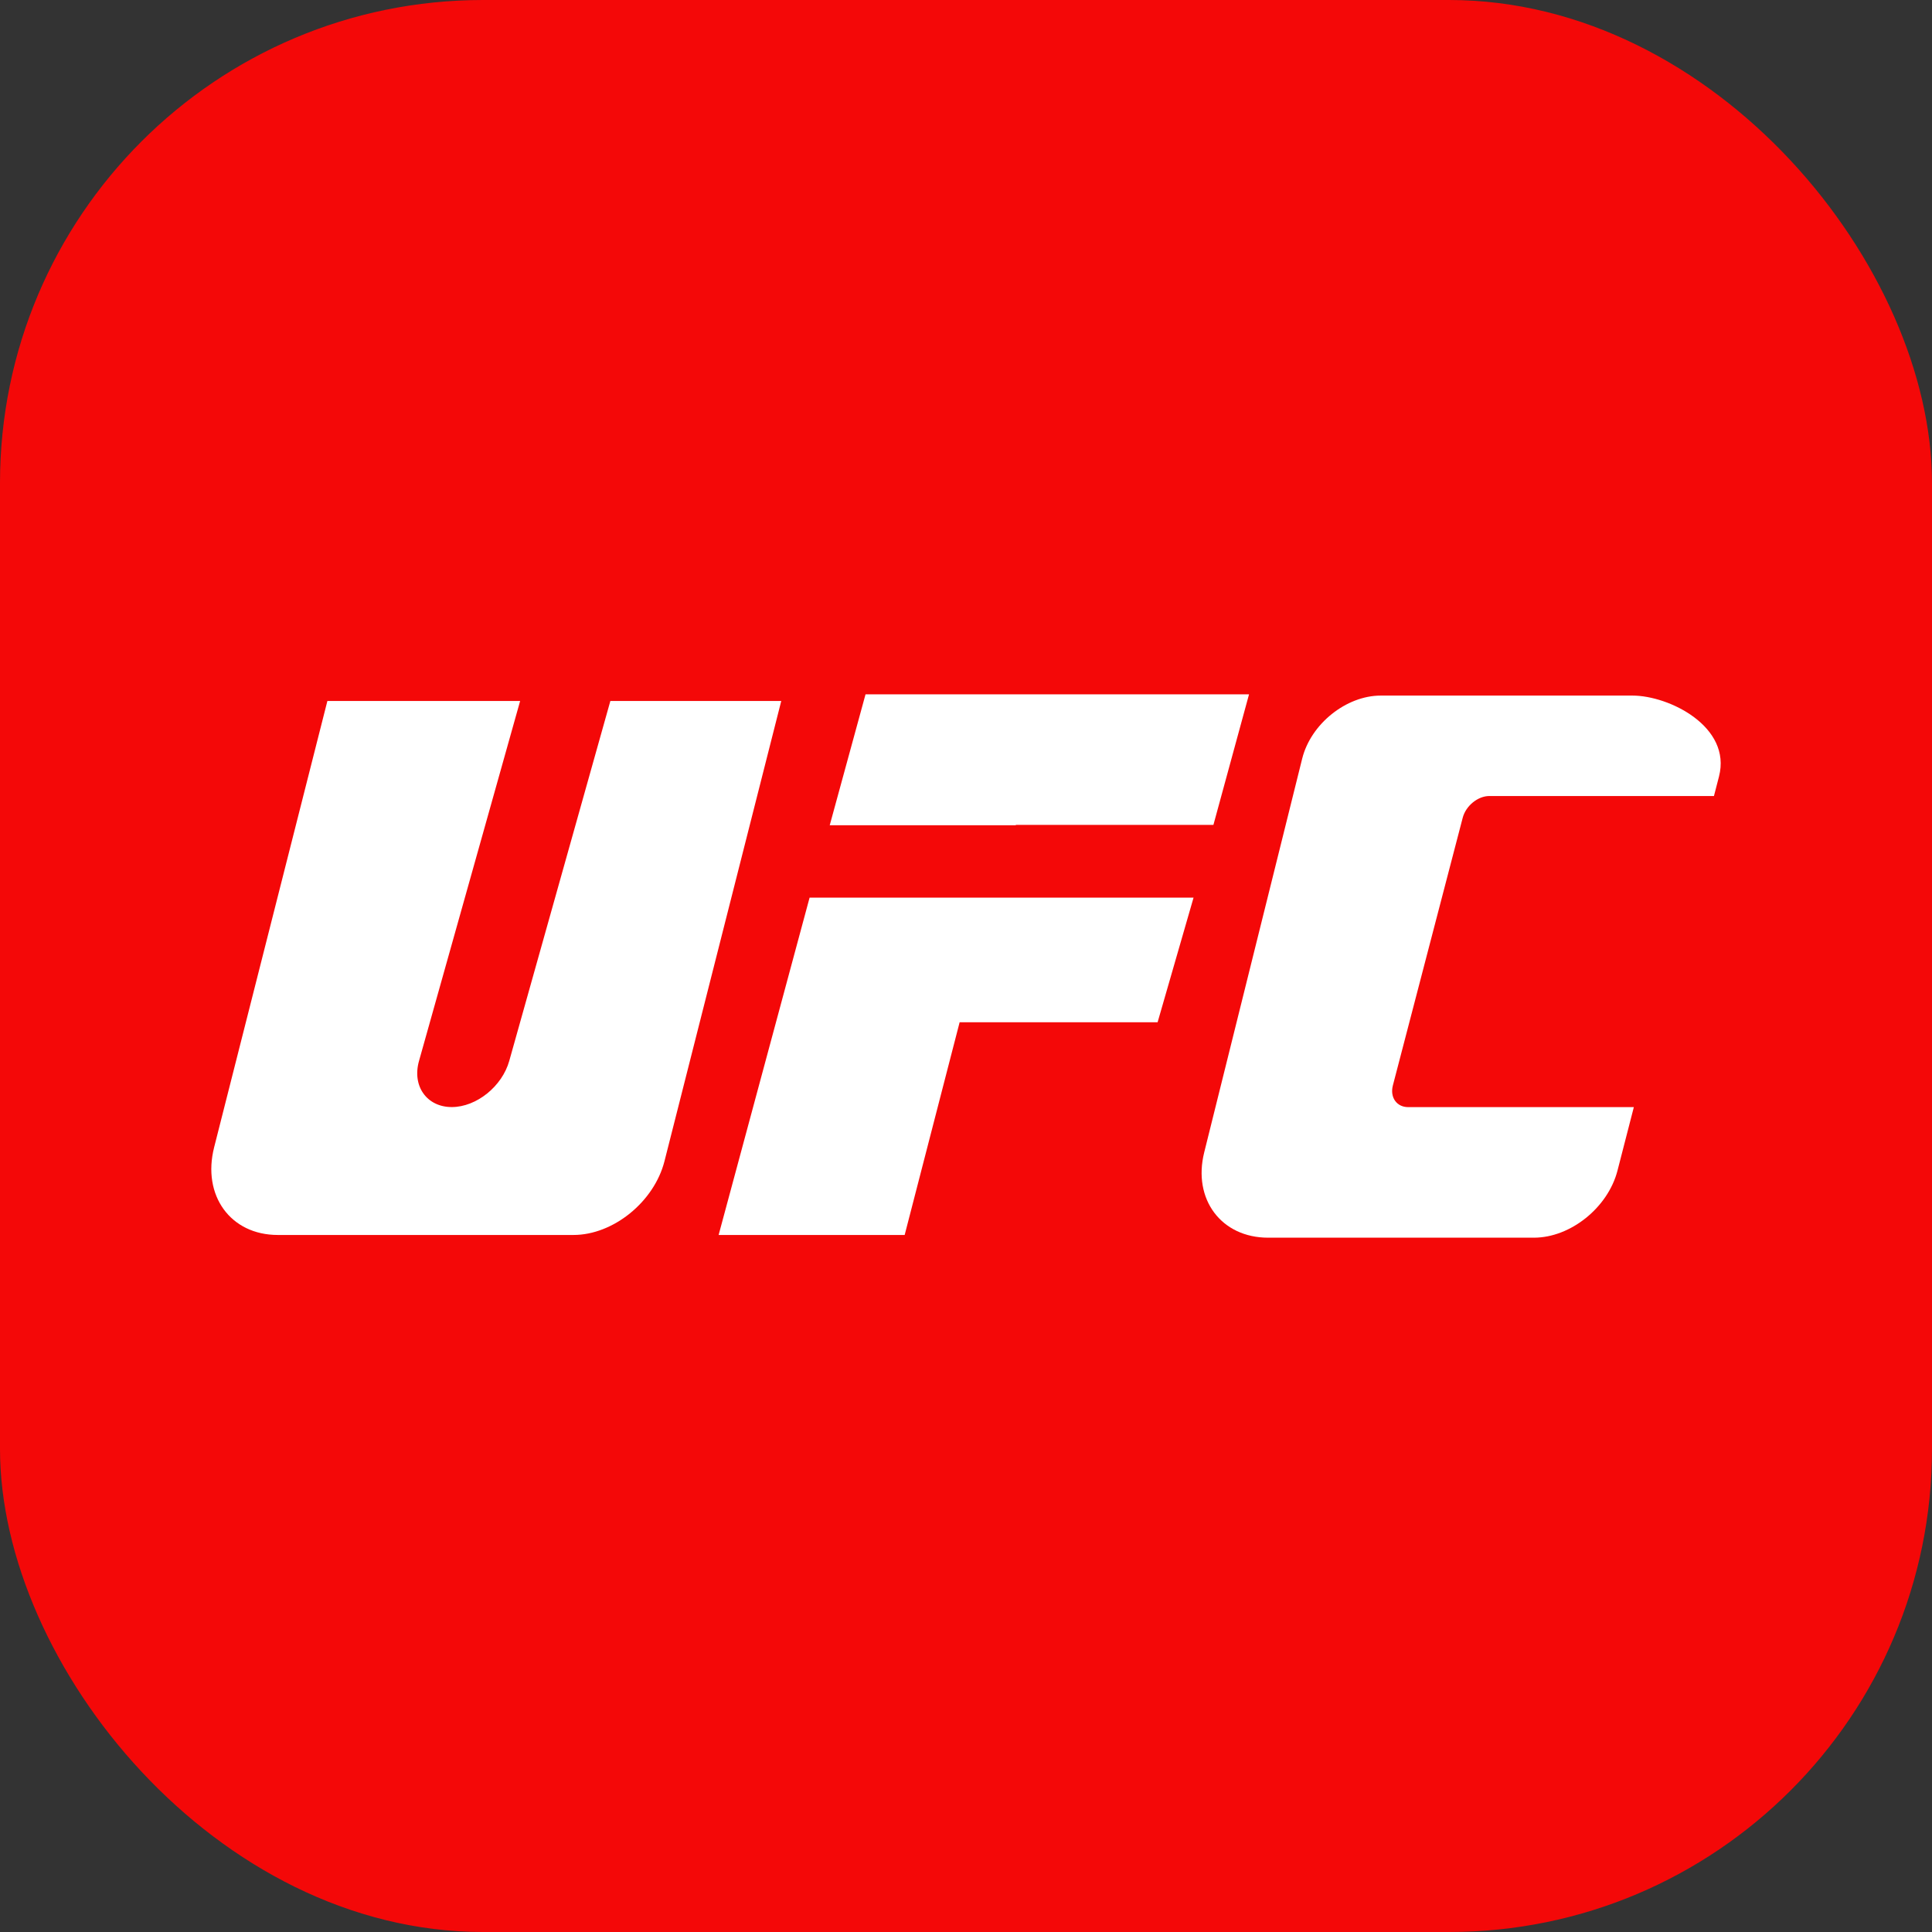 <svg width="64" height="64" viewBox="0 0 64 64" fill="none" xmlns="http://www.w3.org/2000/svg">
<rect x="0" y="0" width="64" height="64" fill="#333333" stroke="none"/>
<rect width="64" height="64" rx="16" fill="#F40808"/>
<path d="M10.845 23.221H17.23L13.88 35.146C13.644 35.983 14.143 36.673 14.965 36.673C15.787 36.673 16.634 35.983 16.869 35.146L20.219 23.221L25.88 23.221L22.012 38.465C21.671 39.81 20.314 40.91 18.997 40.91H9.202C7.637 40.91 6.688 39.603 7.094 38.004L10.845 23.221Z" fill="white"/>
<path d="M32.982 29.735V29.735H39.538L38.347 33.864H31.789L29.968 40.911H23.805L26.819 29.735H32.982Z" fill="white"/>
<path d="M45.74 23.042H54.078C55.298 23.042 57.368 24.076 56.944 25.722L56.777 26.369H49.337C48.955 26.369 48.557 26.694 48.454 27.09L46.141 35.955C46.038 36.351 46.266 36.675 46.648 36.675H54.123L53.581 38.779C53.267 39.998 52.03 41 50.811 41H42.009C40.457 41 39.504 39.728 39.891 38.174L43.137 25.129C43.423 23.981 44.594 23.042 45.74 23.042Z" fill="white"/>
<path d="M40.196 27.325H33.653L33.65 27.337H27.486L28.672 23C32.907 23 37.142 23 41.376 23L40.196 27.325Z" fill="white"/>
</svg>
